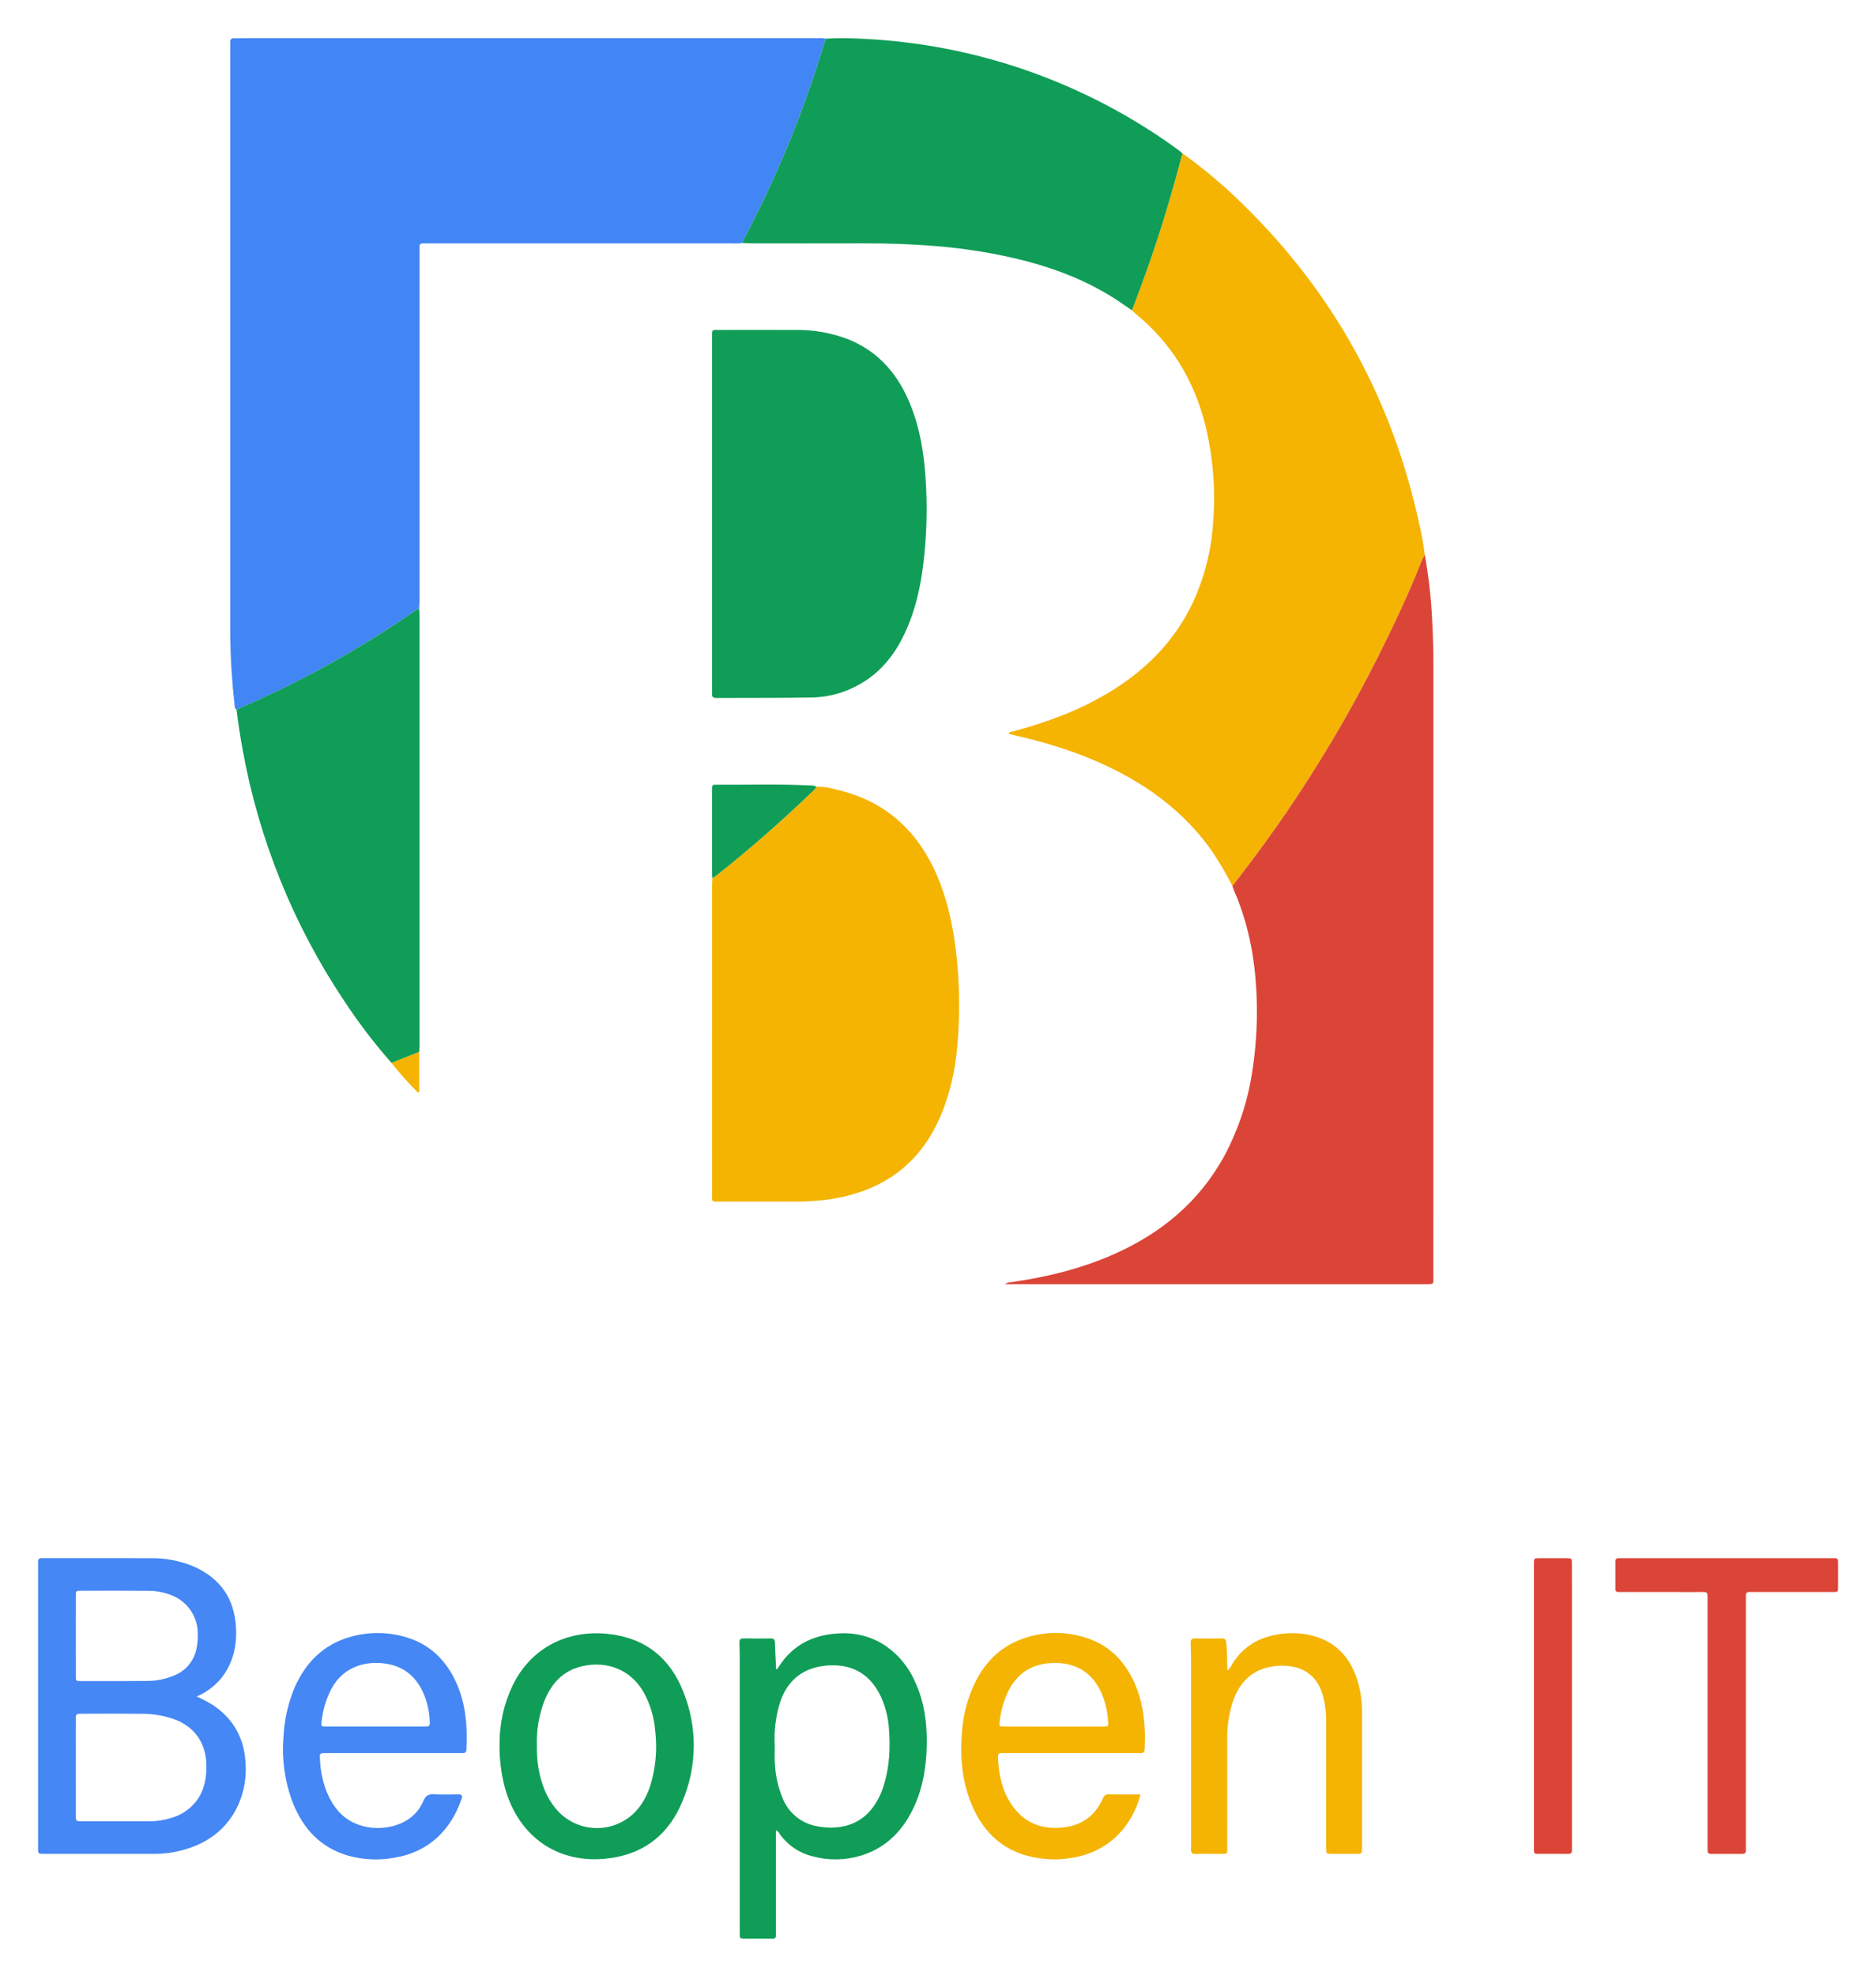 <svg xmlns="http://www.w3.org/2000/svg" role="img" viewBox="14.32 -9.68 774.36 815.36"><title>BeOpenIT (KCSP) logo</title><style>svg {isolation:isolate}</style><defs><clipPath id="a"><path d="M0 0H800.16V800.16H0z"/></clipPath></defs><g clip-path="url(#a)"><path fill="#4285F4" d="M 320.617 90.542 C 319.375 90.784 318.105 90.847 316.846 90.73 Q 253.976 90.745 191.106 90.744 C 187.112 90.745 187.493 90.283 187.492 94.294 Q 187.481 165.916 187.48 237.538 C 187.48 238.797 187.38 240.057 187.327 241.317 C 186.973 241.475 186.629 241.655 186.298 241.855 C 172.719 251.28 158.605 259.911 144.029 267.706 Q 128.327 276.082 111.961 283.071 C 111.204 282.716 111.227 282.005 111.158 281.33 C 110.07 271.769 109.466 262.16 109.348 252.538 Q 109.346 131.019 109.347 9.5 C 109.347 9.014 109.386 8.524 109.342 8.042 C 109.222 6.723 109.667 6.024 111.125 6.113 C 112.286 6.184 113.457 6.079 114.624 6.079 Q 233.225 6.076 351.826 6.084 C 352.892 5.982 353.968 6.042 355.016 6.262 C 355.021 6.455 355.005 6.649 354.969 6.839 C 348.47 28.628 340.342 49.898 330.653 70.469 C 327.457 77.239 323.99 83.865 320.617 90.542 Z"/><path fill="#F4B401" d="M 502.393 53.575 C 511.168 59.861 519.439 66.823 527.131 74.396 C 565.054 111.306 589.325 155.743 600.349 207.461 C 601.254 211.333 601.948 215.252 602.429 219.2 C 601.95 220.153 601.392 221.075 601.004 222.063 C 597.626 230.656 593.866 239.087 589.902 247.417 C 585.309 257.073 580.512 266.631 575.436 276.051 C 568.055 289.747 560.048 303.064 551.575 316.103 C 542.676 329.797 533.037 342.964 523.023 355.86 C 520.555 351.013 517.81 346.312 514.803 341.78 C 505.137 327.92 492.463 317.545 477.668 309.614 C 463.949 302.259 449.325 297.404 434.204 293.928 C 433.071 293.668 431.938 293.404 430.794 293.138 C 430.87 292.128 431.702 292.29 432.28 292.136 C 446.049 288.469 459.344 283.614 471.627 276.275 C 486.752 267.238 498.856 255.323 506.532 239.26 C 511.569 228.49 514.485 216.851 515.122 204.978 C 516.091 191.769 514.979 178.49 511.826 165.626 C 507.177 147.131 497.701 131.639 482.826 119.562 C 482.378 119.198 481.986 118.764 481.568 118.362 C 483.428 113.361 485.332 108.376 487.14 103.356 C 493.029 87.01 497.988 70.377 502.393 53.575 Z"/><path fill="#DB4538" d="M 523.023 355.86 C 533.037 342.964 542.676 329.797 551.575 316.103 C 560.048 303.064 568.055 289.747 575.436 276.051 C 580.512 266.631 585.309 257.073 589.902 247.417 C 593.866 239.087 597.626 230.656 601.004 222.063 C 601.392 221.075 601.95 220.153 602.429 219.2 C 604.005 227.906 605.013 236.705 605.445 245.542 C 605.912 253.113 605.985 260.7 605.982 268.29 Q 605.938 392.326 605.957 516.361 C 605.957 520.39 606.524 520.173 602.26 520.173 Q 516.457 520.172 430.653 520.17 C 430.17 520.17 429.686 520.17 429.18 520.17 C 429.988 519.385 431.048 519.414 432.064 519.267 C 446.751 517.153 461.054 513.624 474.641 507.534 C 493.734 498.977 509.126 486.227 519.405 467.746 C 525.539 456.441 529.588 444.124 531.361 431.385 C 532.689 422.631 533.273 413.78 533.106 404.927 C 532.814 388.443 530.211 372.425 523.471 357.242 C 523.297 356.79 523.148 356.328 523.023 355.86 L 523.023 355.86 Z"/><path fill="#F4B401" d="M 351.336 314.924 C 354.595 314.724 357.699 315.62 360.797 316.384 C 378.757 320.812 391.494 331.648 399.546 348.175 C 404.101 357.524 406.644 367.465 408.239 377.688 C 410.102 390.393 410.659 403.256 409.899 416.075 C 409.307 427.973 407.284 439.624 402.586 450.68 C 394.279 470.23 379.335 481.233 358.627 484.822 C 353.159 485.723 347.622 486.145 342.08 486.081 C 332.065 486.053 322.05 486.093 312.035 486.064 C 307.739 486.052 308.261 486.62 308.259 482.415 Q 308.237 431.659 308.251 380.902 Q 308.251 368.359 308.257 355.816 C 308.259 354.75 308.346 353.685 308.393 352.619 C 308.736 352.441 309.067 352.241 309.384 352.021 C 323.645 340.826 337.221 328.845 350.297 316.293 C 350.68 315.865 351.027 315.407 351.336 314.924 L 351.336 314.924 Z"/><path fill="#109D57" d="M502.393 53.575C497.988 70.377 493.029 87.01 487.14 103.356 485.332 108.376 483.428 113.361 481.568 118.362 479.89 117.211 478.219 116.05 476.533 114.911 464.398 106.71 450.993 101.435 436.893 97.793 424.835 94.767 412.543 92.77 400.147 91.823 390.359 91.002 380.561 90.701 370.744 90.723Q347.422 90.778 324.099 90.725C322.939 90.724 321.778 90.606 320.617 90.542 323.99 83.865 327.457 77.238 330.653 70.469 340.342 49.898 348.47 28.628 354.969 6.839 355.005 6.649 355.021 6.455 355.016 6.262 359.966 6.017 364.926 6.027 369.876 6.292 416.905 8.384 462.282 24.254 500.363 51.929 501.069 52.438 501.718 53.024 502.393 53.575zM308.241 202.293Q308.241 165.956 308.242 129.618C308.242 126.041 308.08 126.44 311.338 126.437 321.845 126.428 332.352 126.408 342.859 126.443 349.976 126.362 357.048 127.578 363.728 130.033 375.766 134.625 383.865 143.279 389.074 154.864 393.024 163.651 394.983 172.943 395.949 182.464 397.121 194.575 397.101 206.772 395.89 218.879 394.81 230.251 392.6 241.39 387.674 251.811 383.413 260.821 377.381 268.265 368.419 273.041 362.767 276.151 356.457 277.874 350.008 278.067 336.685 278.335 323.354 278.2 310.027 278.285 308.597 278.294 308.122 277.797 308.225 276.426 308.313 275.265 308.241 274.092 308.241 272.925Q308.241 237.609 308.241 202.293zM111.961 283.071Q128.314 276.054 144.029 267.706C158.605 259.911 172.719 251.28 186.298 241.855 186.629 241.655 186.973 241.475 187.327 241.317 187.376 242.283 187.47 243.25 187.47 244.218Q187.481 332.961 187.471 421.705C187.471 422.576 187.393 423.446 187.352 424.318Q181.652 426.6 175.952 428.879C168.754 420.722 162.15 412.058 156.193 402.955 135.376 371.775 121.185 336.651 114.501 299.761 113.485 294.221 112.614 288.664 111.961 283.071z"/><path fill="#4587F4" d="M 95.513 690.252 C 97.795 691.273 100.01 692.438 102.145 693.738 C 110.989 699.643 115.384 707.989 115.713 718.52 C 116.106 725.663 114.319 732.756 110.589 738.861 C 104.882 747.957 96.23 752.487 85.981 754.477 C 83.109 754.992 80.194 755.229 77.276 755.184 Q 55.244 755.175 33.213 755.182 C 29.755 755.183 30.038 755.331 30.038 752.043 Q 30.035 694.119 30.037 636.194 C 30.037 635.708 30.062 635.22 30.035 634.736 C 29.975 633.639 30.451 633.108 31.572 633.165 C 32.154 633.195 32.739 633.166 33.323 633.166 C 47.719 633.166 62.115 633.123 76.511 633.186 C 82.559 633.089 88.562 634.238 94.147 636.563 Q 111.053 643.945 111.765 662.427 C 112.06 670.078 110.273 677.065 105.328 683.094 C 102.637 686.189 99.282 688.636 95.513 690.252 L 95.513 690.252 Z M 45.582 719.447 Q 45.582 729.221 45.586 738.995 C 45.591 741.711 45.611 741.736 48.268 741.739 C 57.508 741.75 66.747 741.727 75.986 741.749 C 79.005 741.741 82.005 741.282 84.888 740.386 C 89.149 739.226 92.901 736.676 95.548 733.141 C 98.873 728.583 99.68 723.399 99.482 717.928 C 99.164 709.123 94.429 702.581 86.154 699.605 C 81.922 698.13 77.473 697.377 72.992 697.379 C 64.727 697.287 56.459 697.342 48.193 697.355 C 45.626 697.358 45.595 697.386 45.588 699.899 C 45.57 706.415 45.582 712.931 45.582 719.447 Z M 45.583 664.969 C 45.583 670.512 45.565 676.055 45.591 681.598 C 45.602 683.845 45.645 683.899 47.835 683.9 C 56.976 683.905 66.117 683.923 75.257 683.834 C 78.961 683.798 82.625 683.055 86.05 681.644 C 90.783 679.844 94.286 675.773 95.36 670.823 C 95.855 668.641 96.054 666.402 95.949 664.166 C 95.91 657.036 91.406 650.695 84.686 648.31 C 81.862 647.237 78.87 646.671 75.848 646.638 C 66.514 646.551 57.178 646.593 47.842 646.613 C 45.645 646.617 45.602 646.669 45.591 648.923 C 45.564 654.272 45.582 659.62 45.583 664.969 L 45.583 664.969 Z"/><path fill="#109D57" d="M 335.105 678.981 C 335.565 678.289 336.015 677.591 336.486 676.907 C 341.474 669.67 348.424 665.736 357.068 664.543 C 365.499 663.38 373.331 664.787 380.382 669.711 C 385.465 673.363 389.472 678.317 391.981 684.051 C 395.789 692.25 396.991 700.953 396.861 709.889 C 396.732 718.709 395.427 727.329 391.756 735.43 C 387.258 745.355 380.269 752.688 369.58 755.932 C 363.019 757.908 356.031 757.969 349.437 756.106 C 344.006 754.722 339.255 751.428 336.054 746.827 C 335.774 746.182 335.242 745.679 334.583 745.435 L 334.583 747.993 Q 334.583 767.391 334.582 786.79 C 334.582 787.47 334.564 788.151 334.579 788.831 C 334.596 789.625 334.325 790.152 333.441 790.152 C 329.26 790.156 325.079 790.151 320.898 790.16 C 320.04 790.162 319.67 789.739 319.674 788.91 C 319.68 788.035 319.667 787.16 319.667 786.285 Q 319.666 731.444 319.662 676.603 C 319.661 673.784 319.667 670.962 319.543 668.147 C 319.48 666.739 319.949 666.262 321.351 666.288 C 325.044 666.357 328.741 666.344 332.435 666.293 C 333.661 666.276 334.15 666.705 334.182 667.953 C 334.256 670.867 334.449 673.777 334.578 676.69 C 334.61 677.414 334.583 678.141 334.583 678.867 Q 334.844 678.924 335.105 678.981 Z M 334.127 710.855 C 334.127 713.187 333.983 715.529 334.156 717.848 C 334.391 722.905 335.524 727.879 337.503 732.539 C 339.943 738.408 345.201 742.633 351.457 743.753 C 353.172 744.103 354.915 744.298 356.665 744.336 C 364.007 744.469 370.172 741.989 374.652 735.948 C 376.597 733.27 378.083 730.286 379.047 727.119 C 381.593 719.107 381.9 710.881 381.175 702.598 C 380.834 698.817 379.924 695.109 378.476 691.6 C 375.292 683.813 368.819 676.687 356.395 677.426 C 346.428 678.02 339.61 683 336.37 692.457 C 334.491 698.399 333.731 704.637 334.127 710.855 L 334.127 710.855 Z"/><path fill="#F4B401" d="M 485.092 730.665 C 481.48 744.516 471.147 754.638 456.797 756.808 C 449.775 758.042 442.555 757.488 435.804 755.196 C 426.238 751.777 419.915 744.971 415.86 735.893 C 411.38 725.865 410.502 715.288 411.433 704.488 C 411.88 698.762 413.192 693.137 415.326 687.804 C 419.359 677.922 425.829 670.305 436.077 666.568 C 445.1 663.198 455.036 663.189 464.065 666.544 C 471.717 669.296 477.273 674.578 481.132 681.675 C 485.221 689.197 486.73 697.356 486.931 705.813 C 486.979 707.852 486.857 709.894 486.811 711.934 C 486.785 713.11 486.268 713.727 485.007 713.61 C 484.332 713.547 483.647 713.601 482.966 713.601 Q 456.422 713.602 429.879 713.602 C 429.198 713.602 428.514 713.651 427.838 713.595 C 426.508 713.484 426.197 714.155 426.244 715.347 C 426.522 722.462 427.968 729.251 432.099 735.195 C 437.053 742.322 444.01 745.095 452.559 744.341 C 460.543 743.636 466.222 739.751 469.501 732.418 C 469.954 731.405 470.385 730.607 471.773 730.634 C 476.139 730.719 480.508 730.665 485.092 730.665 Z M 449.102 702.643 Q 451.432 702.643 453.762 702.643 C 459.102 702.643 464.442 702.662 469.781 702.632 C 471.785 702.621 471.89 702.532 471.731 700.734 C 471.495 696.364 470.45 692.075 468.649 688.086 C 464.975 680.566 458.885 676.653 450.601 676.419 C 442.096 676.178 435.276 679.351 431.023 687.076 C 428.865 691.216 427.49 695.718 426.964 700.357 C 426.654 702.576 426.728 702.627 429.005 702.635 C 435.704 702.657 442.403 702.643 449.102 702.643 L 449.102 702.643 Z"/><path fill="#4587F4" d="M 176.39 713.61 Q 162.681 713.61 148.972 713.613 C 146.15 713.616 146.217 713.629 146.41 716.537 C 146.611 720.914 147.511 725.23 149.077 729.321 C 151.864 736.224 156.276 741.538 163.75 743.614 C 169.232 745.148 175.08 744.71 180.273 742.376 C 184.317 740.555 187.503 737.244 189.168 733.133 C 190.08 731.097 191.268 730.493 193.393 730.605 C 196.787 730.784 200.197 730.685 203.599 730.642 C 205.007 730.625 205.282 731.226 204.866 732.442 C 200.55 745.061 191.571 754.42 176.983 756.796 C 170.74 757.915 164.326 757.634 158.204 755.971 C 146.737 752.717 139.491 744.899 135.196 734.128 C 131.88 725.475 130.562 716.185 131.343 706.951 C 131.66 700.047 133.169 693.25 135.802 686.86 C 140.362 676.319 147.742 668.767 159.063 665.615 C 166.214 663.597 173.779 663.559 180.949 665.505 C 190.78 668.12 197.663 674.307 202.09 683.332 C 206.547 692.419 207.329 702.136 206.853 712.056 C 206.801 713.144 206.37 713.66 205.265 713.609 C 204.586 713.579 203.905 713.609 203.224 713.609 Q 189.807 713.61 176.39 713.61 Z M 169.152 702.632 Q 179.069 702.632 188.987 702.629 C 191.816 702.624 191.867 702.603 191.664 699.695 C 191.562 698.048 191.337 696.41 190.992 694.796 C 188.918 685.498 183.529 677.598 172.198 676.522 C 163.583 675.704 155.445 678.808 150.987 687.316 C 148.917 691.397 147.597 695.817 147.091 700.365 C 146.807 702.578 146.776 702.617 149.024 702.624 C 155.733 702.646 162.442 702.632 169.152 702.632 L 169.152 702.632 Z"/><path fill="#109D57" d="M 220.52 709.672 C 220.504 701.324 222.372 693.079 225.984 685.553 C 233.735 669.81 248.791 662.745 265.132 664.404 C 280.608 665.976 291.083 674.441 296.536 688.707 C 302.232 703.096 302.058 719.145 296.053 733.407 C 290.831 746.171 281.417 754.404 267.61 756.728 C 245.951 760.374 228.51 748.981 222.677 727.708 C 221.135 721.823 220.409 715.754 220.52 709.672 L 220.52 709.672 Z M 235.935 710.519 C 235.847 713.655 236.069 716.793 236.598 719.886 C 237.687 726 239.723 731.71 243.753 736.544 C 248.159 741.877 254.815 744.829 261.725 744.514 C 268.636 744.2 274.996 740.656 278.9 734.946 C 280.547 732.538 281.833 729.903 282.718 727.124 C 284.991 719.771 285.688 712.021 284.766 704.38 C 284.322 698.846 282.718 693.468 280.058 688.595 C 274.508 678.811 264.404 675.432 254.4 677.808 C 246.632 679.653 241.909 684.935 239.027 692.061 C 236.756 697.94 235.704 704.22 235.935 710.519 L 235.935 710.519 Z"/><path fill="#F4B401" d="M 520.952 679.57 C 521.781 678.87 522.432 677.984 522.854 676.985 C 527.339 669.708 533.914 665.765 542.297 664.548 C 546.436 663.895 550.66 663.995 554.764 664.843 C 565.032 667.071 571.43 673.521 574.567 683.388 C 575.91 687.762 576.565 692.318 576.511 696.894 Q 576.504 724.751 576.506 752.608 C 576.505 755.149 576.477 755.166 573.978 755.18 Q 569.019 755.206 564.06 755.178 C 561.749 755.161 561.748 755.136 561.713 752.724 C 561.704 752.141 561.711 751.557 561.711 750.974 Q 561.711 725.596 561.717 700.218 C 561.725 697.205 561.401 694.2 560.75 691.258 C 558.447 680.884 551.055 676.794 541.138 677.674 C 531.968 678.487 526.24 683.681 523.264 692.154 C 521.583 697.24 520.782 702.576 520.895 707.932 Q 520.897 729.809 520.888 751.687 C 520.883 755.544 521.378 755.159 517.534 755.18 C 514.326 755.199 511.115 755.113 507.909 755.214 C 506.325 755.264 505.817 754.63 505.951 753.166 C 506.013 752.491 505.961 751.805 505.961 751.125 Q 505.96 714.808 505.954 678.492 C 505.952 675.09 505.925 671.686 505.789 668.287 C 505.727 666.743 506.29 666.257 507.791 666.289 C 511.386 666.367 514.987 666.374 518.582 666.286 C 520.017 666.251 520.346 666.851 520.494 668.145 C 520.913 671.827 520.774 675.524 520.952 679.57 Z"/><path fill="#DB4538" d="M734.973 701.167Q734.973 726.403 734.973 751.639C734.973 752.32 734.932 753.003 734.975 753.681 735.05 754.845 734.465 755.199 733.391 755.193Q726.973 755.155 720.554 755.192C719.577 755.198 719.127 754.807 719.154 753.827 719.175 753.05 719.151 752.271 719.151 751.493Q719.15 701.312 719.146 651.132C719.145 646.594 719.578 647.165 715.036 647.155 704.825 647.131 694.614 647.148 684.403 647.147 683.722 647.147 683.041 647.128 682.361 647.139 682.019 647.199 681.668 647.09 681.42 646.847 681.172 646.604 681.055 646.257 681.108 645.913Q681.107 640.224 681.101 634.535C681.098 633.554 681.566 633.13 682.532 633.176 683.114 633.203 683.699 633.178 684.282 633.178Q727.023 633.177 769.765 633.18C773.362 633.18 773.016 632.883 773.029 636.494 773.039 638.925 773.044 641.357 773.028 643.788 773.003 647.517 773.438 647.138 769.526 647.143Q754.063 647.163 738.601 647.147C737.92 647.147 737.237 647.185 736.559 647.144 735.465 647.078 734.924 647.519 734.973 648.652 735.006 649.429 734.974 650.208 734.974 650.986Q734.973 676.076 734.973 701.167zM663.172 694.395Q663.172 722.982 663.171 751.569C663.171 752.25 663.136 752.932 663.174 753.611 663.235 754.702 662.804 755.203 661.66 755.194Q655.243 755.145 648.825 755.188C647.809 755.194 647.431 754.75 647.477 753.784 647.509 753.105 647.476 752.423 647.476 751.742Q647.475 694.277 647.475 636.811C647.475 636.325 647.465 635.839 647.478 635.353 647.535 633.243 647.537 633.203 649.538 633.187Q655.226 633.142 660.915 633.185C663.117 633.2 663.159 633.233 663.164 635.471Q663.191 648.89 663.171 662.308 663.172 678.352 663.172 694.395z"/><path fill="#109D57" d="M 351.336 314.924 C 351.027 315.407 350.68 315.865 350.297 316.293 C 337.221 328.845 323.645 340.826 309.384 352.021 C 309.067 352.241 308.736 352.441 308.393 352.619 C 308.321 352.141 308.274 351.659 308.251 351.175 Q 308.237 333.684 308.251 316.192 C 308.254 314.114 308.307 314.036 310.343 314.054 C 322.875 314.167 335.412 313.716 347.939 314.358 C 349.083 314.417 350.287 314.242 351.336 314.924 Z"/><path fill="#F4B401" d="M 175.952 428.879 Q 181.652 426.599 187.352 424.318 Q 187.352 432.559 187.352 440.803 L 186.852 441.097 C 182.971 437.253 179.331 433.172 175.952 428.879 L 175.952 428.879 Z"/></g></svg>